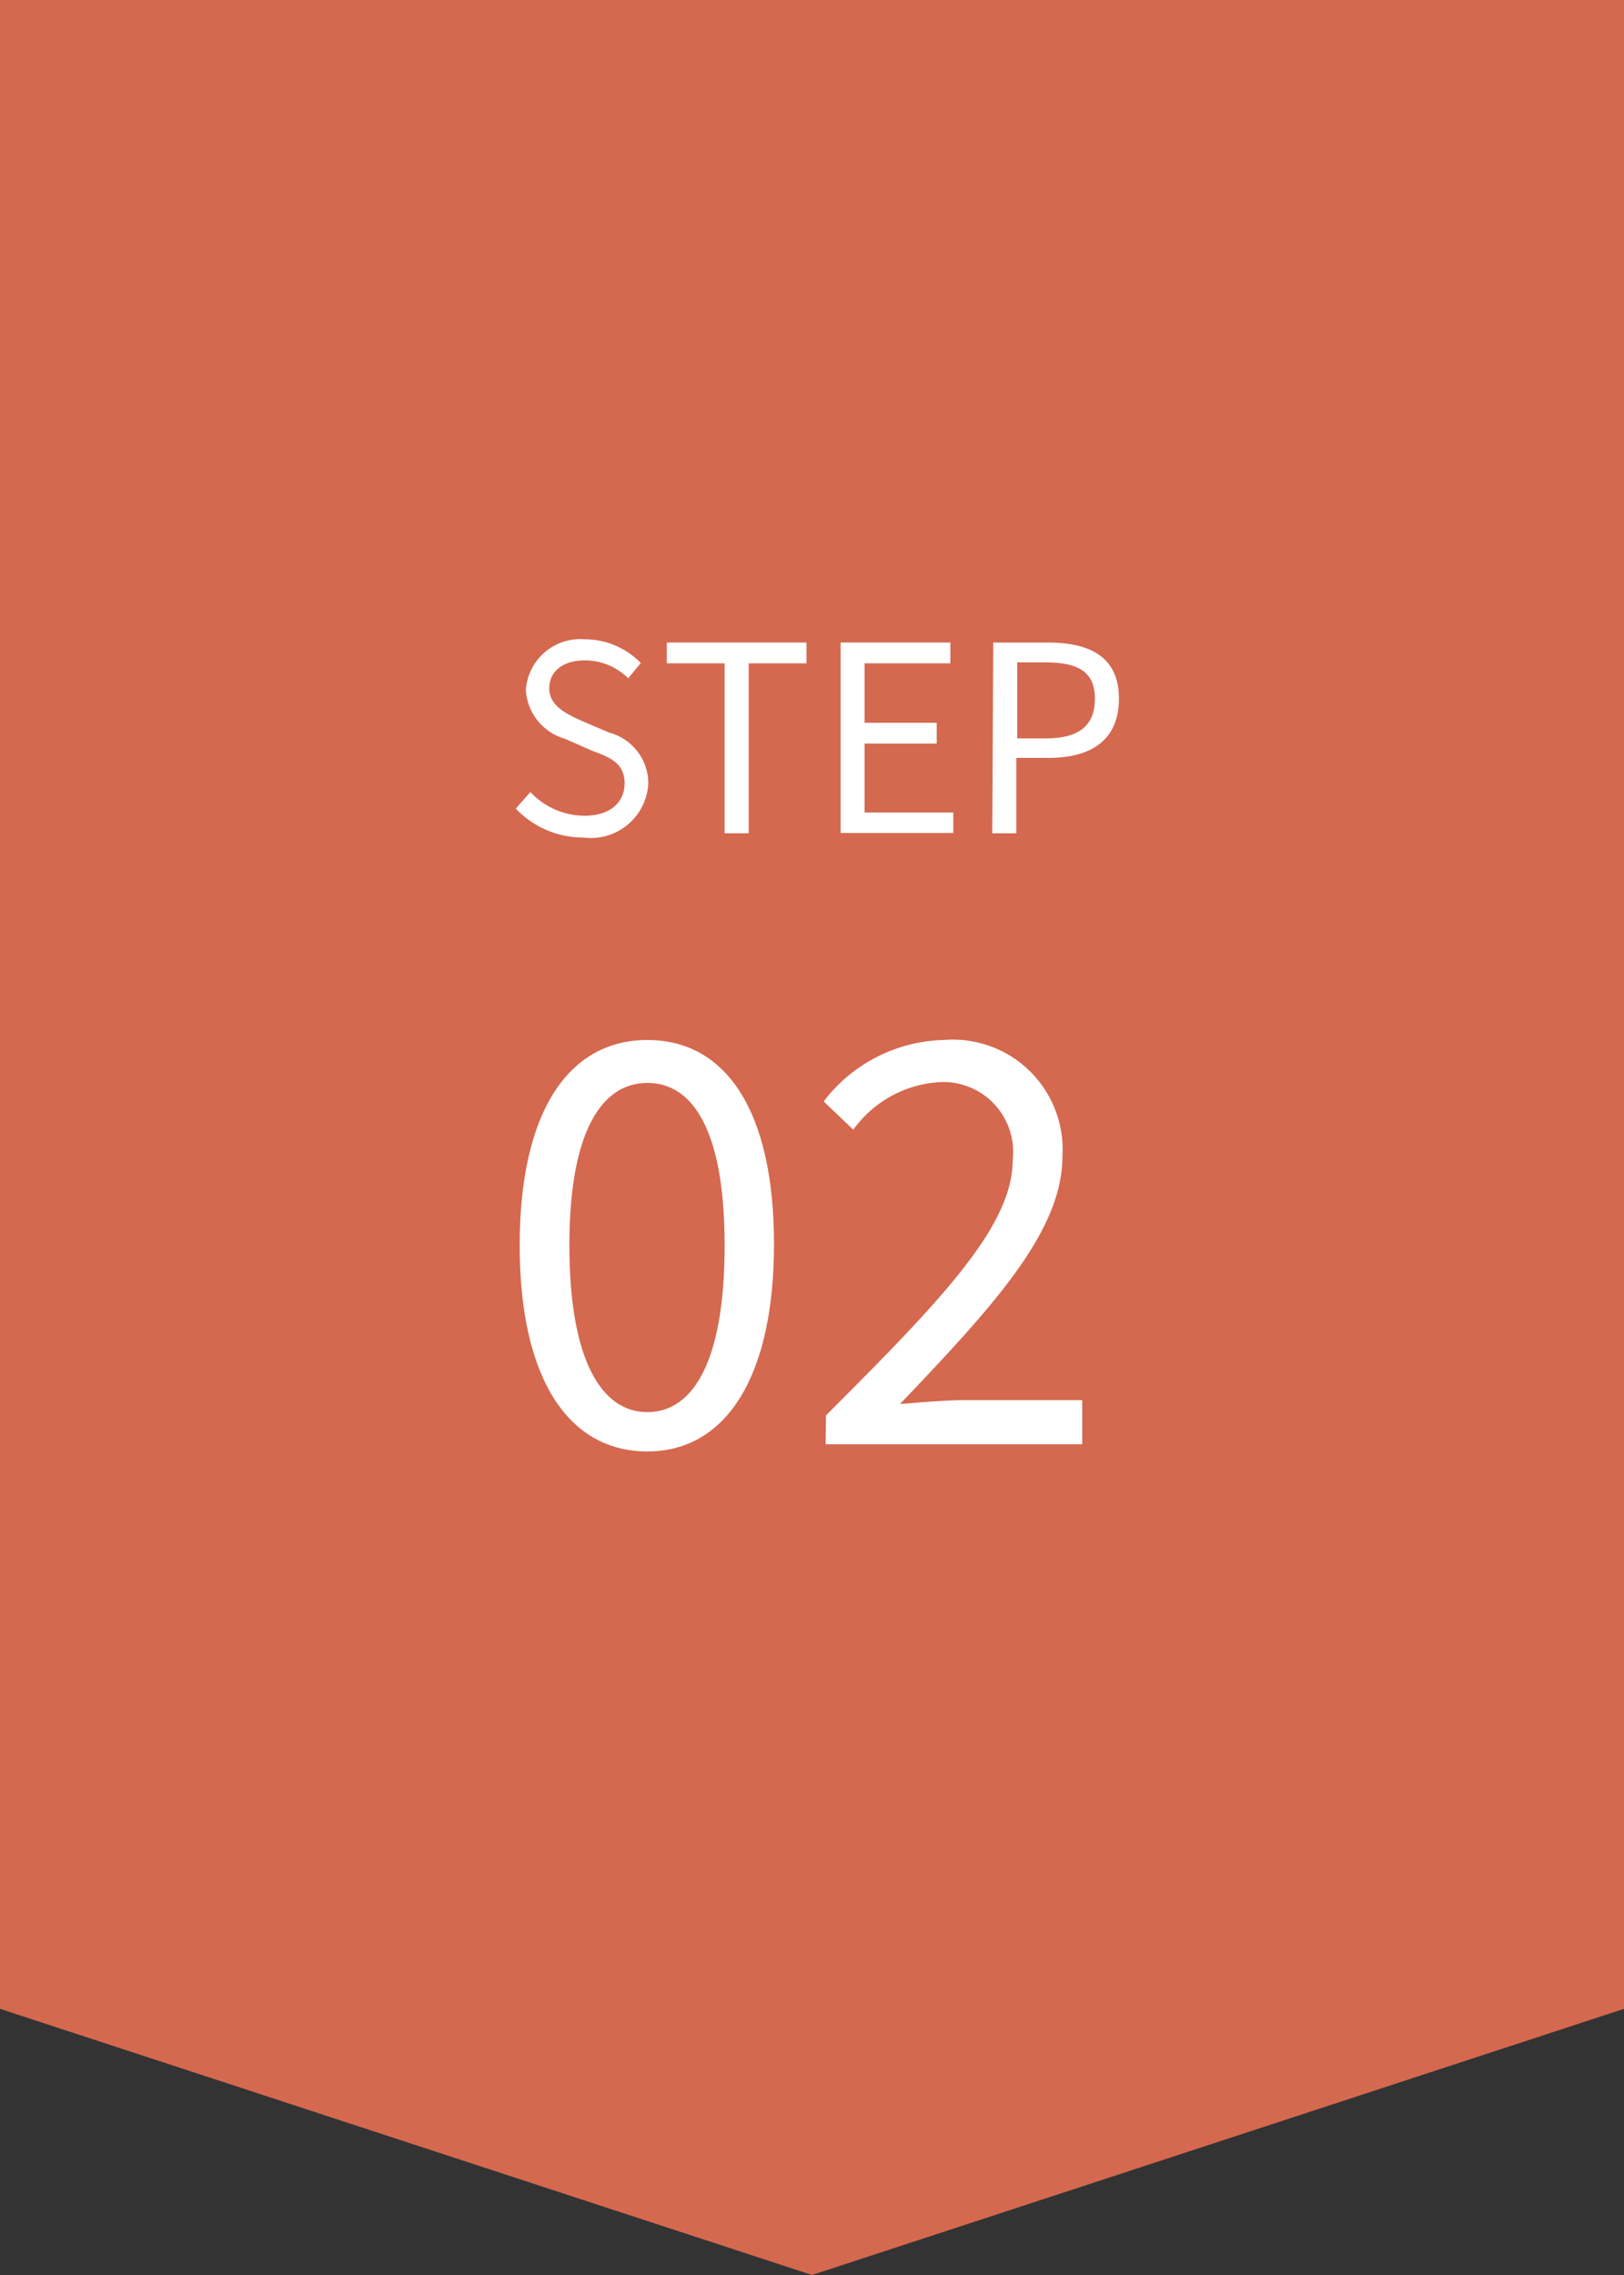 <svg xmlns="http://www.w3.org/2000/svg" viewBox="0 0 50 70">
  <rect x="0" y="0" width="50" height="70" fill="#333333" stroke="none"/>
  <defs>
    <style>
      .cls-1 {
        fill: #d46950;
      }

      .cls-2 {
        fill: #fff;
      }
    </style>
  </defs>
  <g id="レイヤー_2" data-name="レイヤー 2">
    <g id="レイヤー_1-2" data-name="レイヤー 1">
      <g>
        <polygon class="cls-1" points="0 0 0 61.81 25 70 50 61.81 50 0 0 0"/>
        <g>
          <g>
            <path class="cls-2" d="M16,38.32C16,34.23,17.49,32,19.93,32s3.9,2.21,3.9,6.28-1.47,6.38-3.9,6.38S16,42.42,16,38.32Zm6.31,0c0-3.58-1-5-2.38-5s-2.4,1.45-2.4,5,1,5.13,2.4,5.13S22.31,41.91,22.31,38.32Z"/>
            <path class="cls-2" d="M25.43,43.55c3.68-3.67,5.75-5.86,5.75-7.87a2.15,2.15,0,0,0-2.31-2.38,3.54,3.54,0,0,0-2.6,1.46l-.91-.87A4.79,4.79,0,0,1,29.06,32a3.38,3.38,0,0,1,3.65,3.58c0,2.29-2.09,4.57-5,7.62.65-.05,1.41-.12,2.06-.12h3.55v1.36h-7.9Z"/>
          </g>
          <g>
            <path class="cls-2" d="M15.88,24.88l.45-.51A2.29,2.29,0,0,0,18,25.1c.76,0,1.23-.39,1.23-1s-.43-.79-1-1l-.84-.37a1.66,1.66,0,0,1-1.2-1.5A1.68,1.68,0,0,1,18,19.67a2.42,2.42,0,0,1,1.73.73l-.39.47A1.88,1.88,0,0,0,18,20.32c-.66,0-1.09.33-1.09.86s.51.78,1,1l.84.36a1.62,1.62,0,0,1,1.21,1.56,1.77,1.77,0,0,1-2,1.67A2.85,2.85,0,0,1,15.88,24.88Z"/>
            <path class="cls-2" d="M22.31,20.41H20.53v-.64h4.3v.64H23.05v5.23h-.74Z"/>
            <path class="cls-2" d="M25.88,19.77h3.38v.64H26.62v1.83h2.22v.64H26.62V25h2.73v.63H25.88Z"/>
            <path class="cls-2" d="M30.58,19.77h1.68c1.31,0,2.19.45,2.19,1.73s-.87,1.82-2.16,1.82h-1v2.32h-.74Zm1.62,2.95c1,0,1.51-.38,1.51-1.22s-.52-1.12-1.55-1.12h-.84v2.34Z"/>
          </g>
        </g>
      </g>
    </g>
  </g>
</svg>
